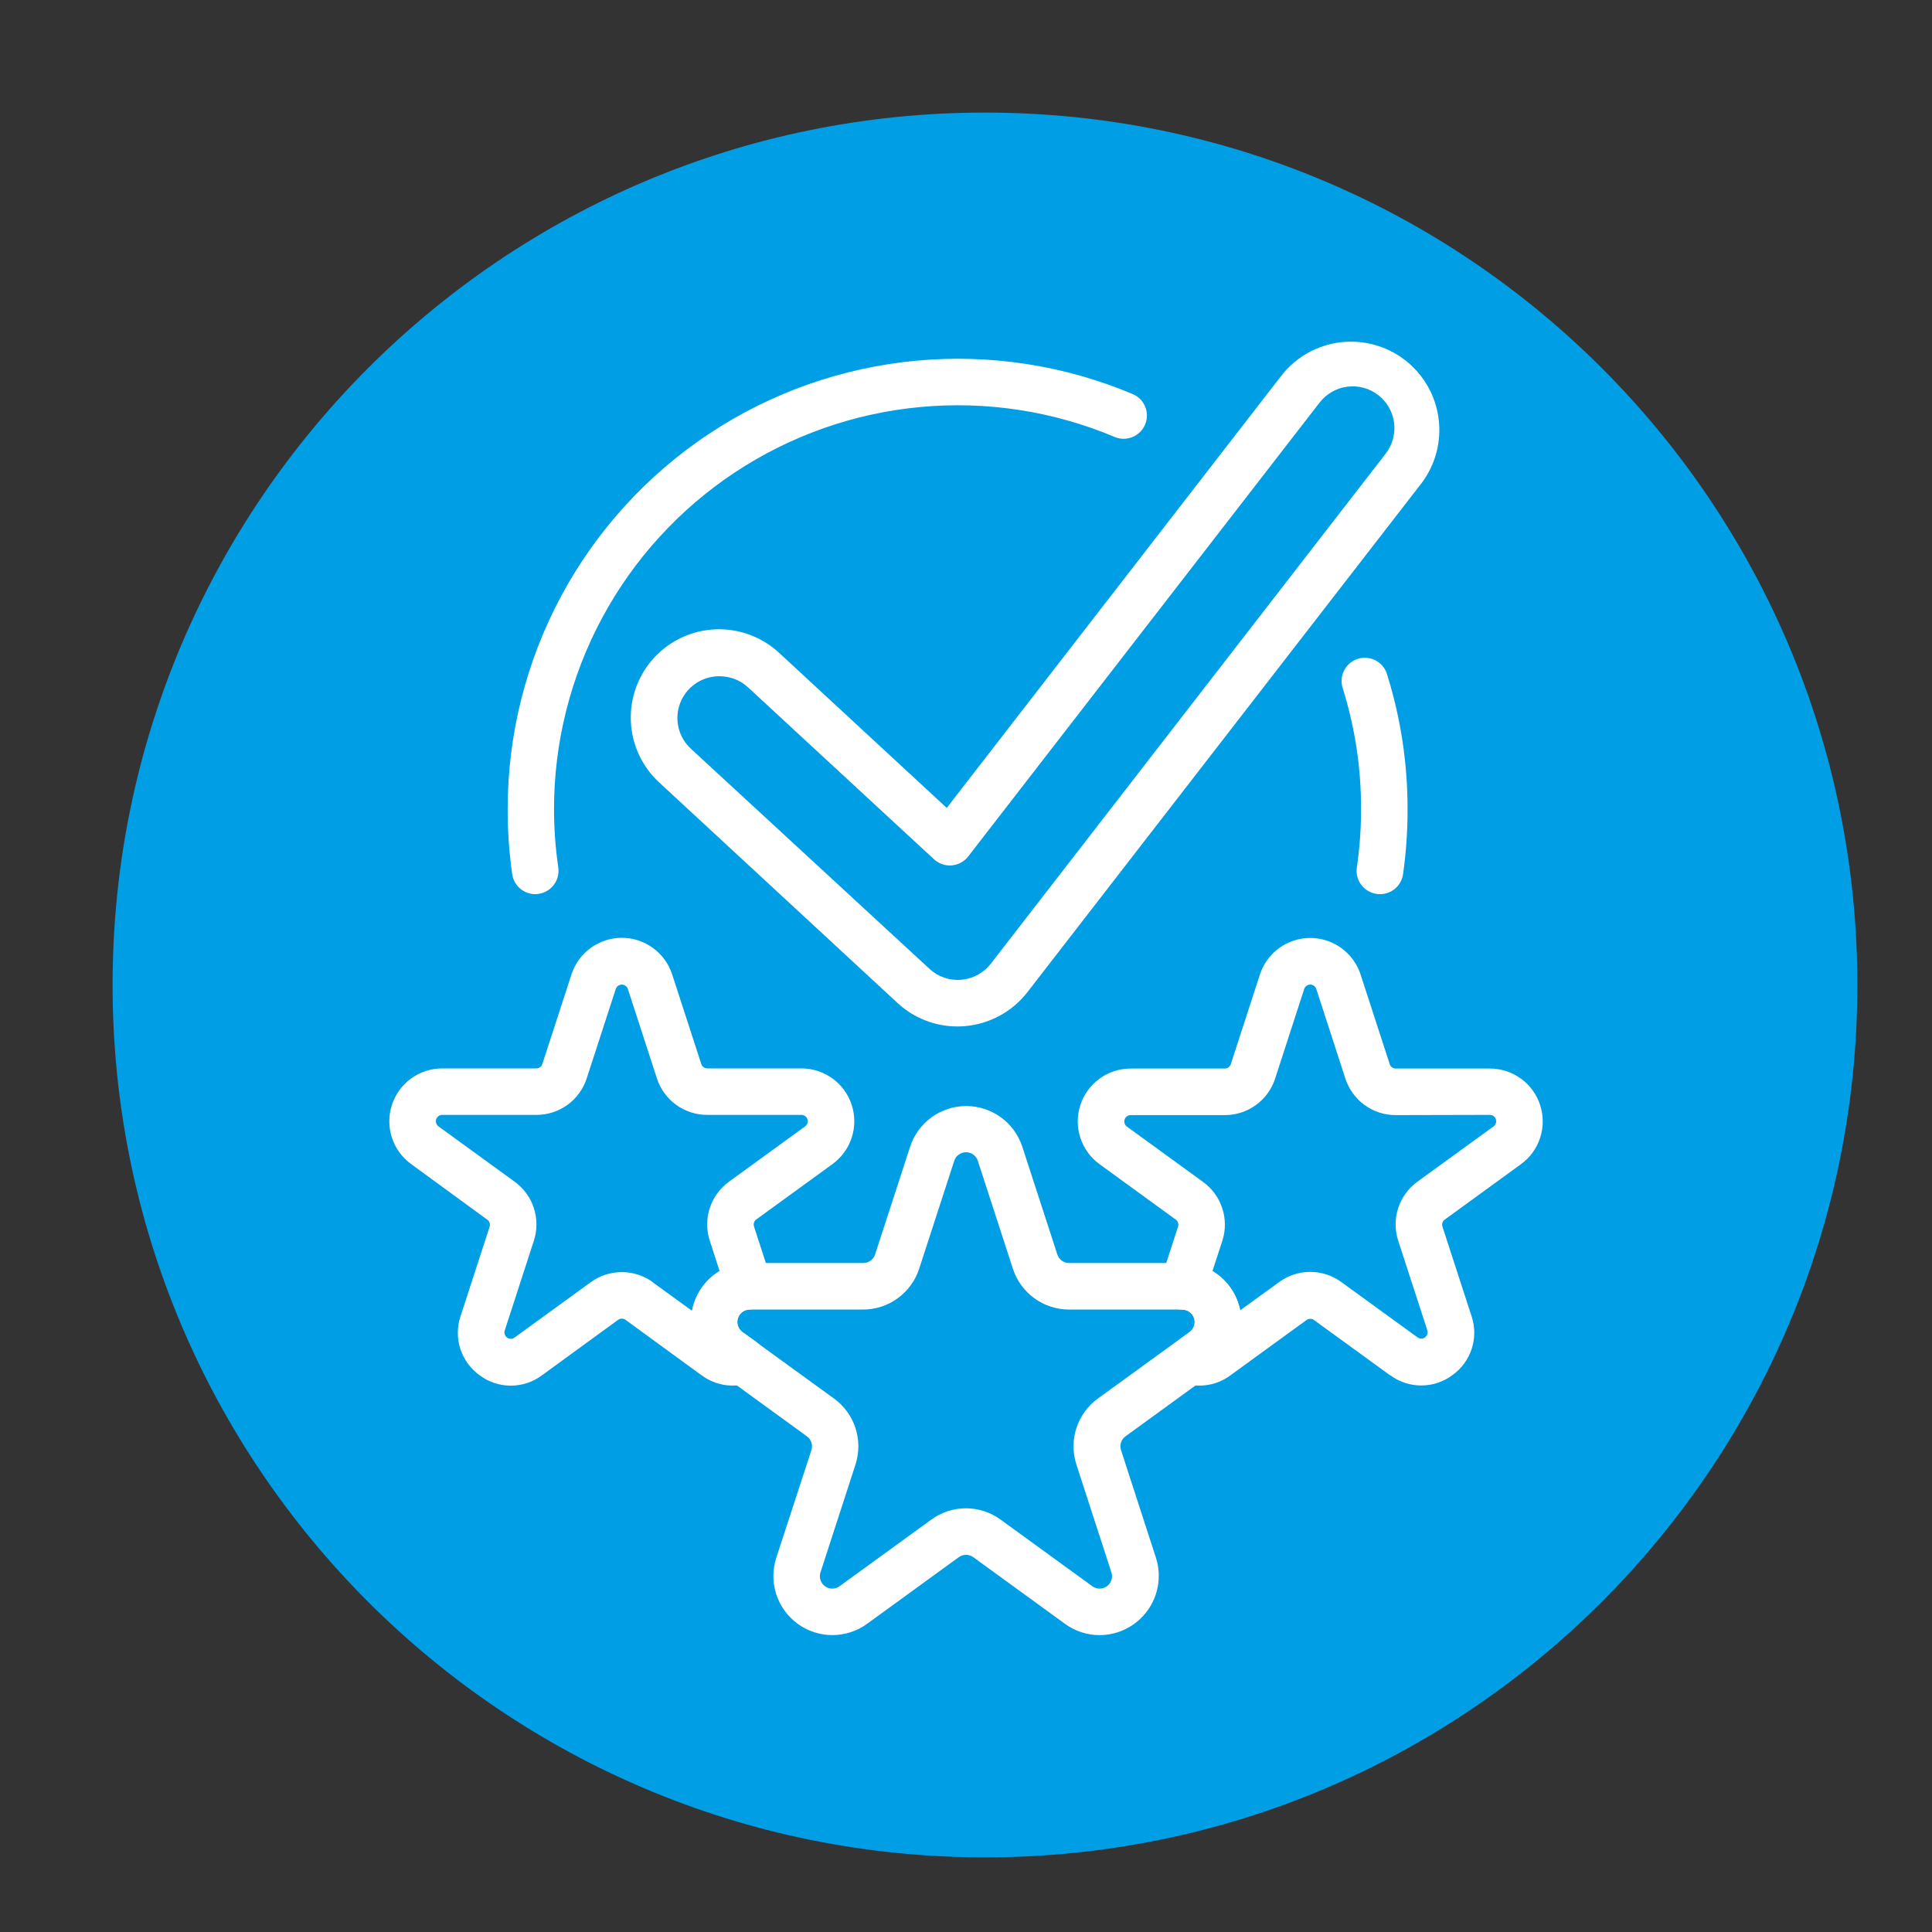 <svg xmlns="http://www.w3.org/2000/svg" xmlns:xlink="http://www.w3.org/1999/xlink" width="500" zoomAndPan="magnify" viewBox="0 0 375 375" height="500" preserveAspectRatio="xMidYMid meet" version="1.0"><rect x="0" y="0" width="375" height="375" fill="#333333" stroke="none"/><defs><clipPath id="fbca56e64f"><path d="M 21.852 21.852 L 360.512 21.852 L 360.512 360.512 L 21.852 360.512 Z M 21.852 21.852 " clip-rule="nonzero"/></clipPath><clipPath id="d052aad382"><path d="M 191.18 21.852 C 97.664 21.852 21.852 97.664 21.852 191.18 C 21.852 284.699 97.664 360.512 191.18 360.512 C 284.699 360.512 360.512 284.699 360.512 191.18 C 360.512 97.664 284.699 21.852 191.18 21.852 Z M 191.18 21.852 " clip-rule="nonzero"/></clipPath><clipPath id="48cc180b55"><path d="M 0.852 0.852 L 339.512 0.852 L 339.512 339.512 L 0.852 339.512 Z M 0.852 0.852 " clip-rule="nonzero"/></clipPath><clipPath id="0c3436b15a"><path d="M 170.18 0.852 C 76.664 0.852 0.852 76.664 0.852 170.18 C 0.852 263.699 76.664 339.512 170.18 339.512 C 263.699 339.512 339.512 263.699 339.512 170.18 C 339.512 76.664 263.699 0.852 170.18 0.852 Z M 170.18 0.852 " clip-rule="nonzero"/></clipPath><clipPath id="5ab5799bf3"><rect x="0" width="340" y="0" height="340"/></clipPath></defs><g clip-path="url(#fbca56e64f)"><g clip-path="url(#d052aad382)"><g transform="matrix(1, 0, 0, 1, 21, 21)"><g clip-path="url(#5ab5799bf3)"><g clip-path="url(#48cc180b55)"><g clip-path="url(#0c3436b15a)"><path fill="#009ee4" d="M 0.852 0.852 L 339.512 0.852 L 339.512 339.512 L 0.852 339.512 Z M 0.852 0.852 " fill-opacity="1" fill-rule="nonzero"/></g></g></g></g></g></g><path fill="#ffffff" d="M 206.723 315.191 L 188.926 302.258 C 188.504 301.949 188.031 301.793 187.508 301.793 C 186.984 301.793 186.512 301.949 186.086 302.258 L 168.289 315.191 C 167.801 315.543 167.293 315.855 166.758 316.129 C 166.223 316.398 165.668 316.629 165.098 316.812 C 164.527 317 163.945 317.137 163.352 317.23 C 162.758 317.324 162.16 317.371 161.562 317.371 C 160.961 317.371 160.363 317.324 159.773 317.23 C 159.18 317.137 158.598 316.996 158.027 316.812 C 157.457 316.625 156.902 316.395 156.367 316.125 C 155.832 315.852 155.324 315.539 154.836 315.188 C 154.352 314.832 153.895 314.445 153.473 314.02 C 153.047 313.598 152.656 313.141 152.305 312.656 C 151.949 312.172 151.637 311.66 151.363 311.125 C 151.094 310.594 150.863 310.039 150.676 309.469 C 150.488 308.898 150.352 308.316 150.254 307.723 C 150.16 307.133 150.113 306.535 150.113 305.934 C 150.109 305.332 150.156 304.738 150.25 304.145 C 150.344 303.551 150.48 302.969 150.664 302.398 L 157.496 281.469 C 157.652 280.977 157.652 280.48 157.492 279.984 C 157.328 279.488 157.035 279.09 156.613 278.785 L 138.812 265.848 C 138.332 265.492 137.879 265.105 137.457 264.68 C 137.031 264.254 136.645 263.801 136.297 263.312 C 135.945 262.828 135.633 262.316 135.363 261.781 C 135.09 261.25 134.863 260.695 134.68 260.125 C 134.496 259.555 134.355 258.973 134.266 258.383 C 134.172 257.789 134.125 257.195 134.125 256.594 C 134.125 255.996 134.172 255.402 134.266 254.809 C 134.359 254.219 134.5 253.637 134.684 253.066 C 134.871 252.496 135.098 251.945 135.371 251.41 C 135.641 250.875 135.953 250.367 136.305 249.883 C 136.656 249.395 137.047 248.941 137.469 248.516 C 137.891 248.094 138.344 247.703 138.828 247.352 C 139.312 246.996 139.82 246.684 140.355 246.41 C 140.891 246.137 141.441 245.906 142.008 245.719 C 142.578 245.535 143.16 245.391 143.75 245.297 C 144.344 245.199 144.938 245.152 145.539 245.148 L 167.566 245.148 C 168.09 245.152 168.562 245 168.984 244.691 C 169.406 244.383 169.699 243.98 169.855 243.484 L 176.66 222.559 C 176.848 221.988 177.078 221.438 177.352 220.902 C 177.625 220.371 177.938 219.863 178.293 219.379 C 178.645 218.895 179.035 218.441 179.457 218.016 C 179.883 217.594 180.34 217.207 180.824 216.855 C 181.309 216.504 181.82 216.191 182.355 215.922 C 182.887 215.648 183.441 215.422 184.012 215.238 C 184.582 215.051 185.164 214.914 185.754 214.82 C 186.348 214.727 186.941 214.68 187.543 214.68 C 188.141 214.68 188.738 214.727 189.328 214.82 C 189.922 214.914 190.5 215.051 191.07 215.238 C 191.641 215.422 192.195 215.648 192.73 215.922 C 193.262 216.191 193.773 216.504 194.258 216.855 C 194.742 217.207 195.199 217.594 195.625 218.016 C 196.047 218.441 196.438 218.895 196.793 219.379 C 197.145 219.863 197.457 220.371 197.73 220.902 C 198.008 221.438 198.238 221.988 198.422 222.559 L 205.227 243.484 C 205.387 243.98 205.676 244.383 206.098 244.691 C 206.523 245 206.996 245.152 207.516 245.148 L 229.547 245.148 C 230.145 245.152 230.738 245.199 231.332 245.297 C 231.922 245.391 232.504 245.535 233.074 245.719 C 233.645 245.906 234.195 246.137 234.727 246.41 C 235.262 246.684 235.77 246.996 236.254 247.352 C 236.738 247.703 237.191 248.094 237.613 248.516 C 238.039 248.941 238.426 249.395 238.777 249.883 C 239.129 250.367 239.441 250.875 239.711 251.41 C 239.984 251.945 240.211 252.496 240.398 253.066 C 240.582 253.637 240.723 254.219 240.816 254.809 C 240.91 255.402 240.957 255.996 240.957 256.594 C 240.957 257.195 240.91 257.789 240.82 258.383 C 240.727 258.973 240.586 259.555 240.402 260.125 C 240.219 260.695 239.992 261.25 239.719 261.781 C 239.449 262.316 239.137 262.828 238.789 263.312 C 238.438 263.801 238.051 264.254 237.629 264.68 C 237.207 265.105 236.754 265.492 236.27 265.848 L 218.469 278.781 C 218.043 279.086 217.75 279.488 217.59 279.984 C 217.426 280.48 217.426 280.977 217.59 281.469 L 224.383 302.398 C 224.516 302.824 224.625 303.262 224.711 303.699 C 224.793 304.141 224.852 304.586 224.887 305.031 C 224.918 305.48 224.922 305.926 224.902 306.375 C 224.883 306.824 224.836 307.27 224.766 307.711 C 224.691 308.156 224.594 308.59 224.473 309.023 C 224.348 309.453 224.203 309.879 224.027 310.293 C 223.855 310.707 223.66 311.109 223.441 311.5 C 223.223 311.891 222.98 312.266 222.715 312.629 C 222.453 312.992 222.168 313.34 221.863 313.668 C 221.559 314 221.238 314.309 220.898 314.602 C 220.559 314.895 220.199 315.164 219.828 315.414 C 219.457 315.664 219.07 315.895 218.672 316.098 C 218.273 316.305 217.863 316.484 217.445 316.645 C 217.023 316.801 216.598 316.934 216.16 317.043 C 215.727 317.148 215.285 317.23 214.84 317.285 C 214.395 317.344 213.949 317.375 213.5 317.379 C 212.281 317.383 211.094 317.199 209.938 316.828 C 208.777 316.453 207.707 315.91 206.723 315.191 Z M 207.48 254.184 C 206.879 254.18 206.285 254.133 205.691 254.039 C 205.098 253.941 204.516 253.801 203.941 253.617 C 203.371 253.43 202.82 253.199 202.285 252.926 C 201.75 252.652 201.238 252.34 200.754 251.984 C 200.266 251.629 199.812 251.242 199.387 250.816 C 198.965 250.391 198.574 249.934 198.223 249.445 C 197.871 248.961 197.559 248.449 197.285 247.914 C 197.012 247.379 196.785 246.824 196.598 246.25 L 189.797 225.324 C 189.637 224.828 189.348 224.422 188.926 224.113 C 188.5 223.805 188.027 223.652 187.508 223.652 C 186.984 223.652 186.512 223.805 186.09 224.113 C 185.664 224.422 185.375 224.828 185.215 225.324 L 178.414 246.25 C 178.227 246.824 178 247.379 177.727 247.914 C 177.457 248.449 177.145 248.961 176.789 249.445 C 176.438 249.934 176.051 250.391 175.625 250.816 C 175.199 251.242 174.746 251.629 174.262 251.984 C 173.773 252.34 173.266 252.652 172.73 252.926 C 172.195 253.199 171.641 253.43 171.07 253.617 C 170.496 253.801 169.914 253.941 169.32 254.039 C 168.73 254.133 168.133 254.18 167.531 254.184 L 145.504 254.184 C 144.98 254.184 144.508 254.34 144.09 254.645 C 143.668 254.953 143.375 255.355 143.215 255.848 C 143.055 256.344 143.055 256.84 143.211 257.336 C 143.371 257.832 143.664 258.234 144.082 258.543 L 161.898 271.469 C 162.387 271.824 162.84 272.211 163.266 272.637 C 163.688 273.062 164.074 273.516 164.43 274.004 C 164.781 274.488 165.094 275 165.363 275.535 C 165.637 276.07 165.867 276.621 166.051 277.195 C 166.234 277.766 166.375 278.348 166.469 278.938 C 166.562 279.531 166.609 280.129 166.609 280.73 C 166.609 281.328 166.562 281.926 166.469 282.52 C 166.375 283.109 166.234 283.691 166.051 284.266 L 159.258 305.191 C 159.094 305.688 159.094 306.184 159.254 306.68 C 159.414 307.176 159.703 307.578 160.125 307.887 C 160.547 308.195 161.02 308.348 161.543 308.348 C 162.062 308.348 162.535 308.195 162.957 307.887 L 180.766 294.953 C 181.25 294.598 181.762 294.285 182.293 294.012 C 182.828 293.738 183.383 293.508 183.953 293.32 C 184.523 293.137 185.105 292.996 185.699 292.902 C 186.293 292.805 186.887 292.758 187.488 292.758 C 188.09 292.758 188.688 292.805 189.277 292.902 C 189.871 292.996 190.453 293.137 191.023 293.32 C 191.594 293.508 192.148 293.738 192.684 294.012 C 193.219 294.285 193.727 294.598 194.211 294.953 L 212.02 307.887 C 212.441 308.195 212.914 308.348 213.438 308.348 C 213.957 308.348 214.43 308.195 214.852 307.887 C 215.273 307.578 215.566 307.176 215.727 306.68 C 215.887 306.184 215.883 305.688 215.719 305.191 L 208.926 284.266 C 208.742 283.691 208.602 283.109 208.508 282.52 C 208.414 281.926 208.367 281.328 208.367 280.73 C 208.367 280.129 208.414 279.531 208.508 278.938 C 208.602 278.348 208.742 277.766 208.926 277.195 C 209.113 276.621 209.34 276.07 209.613 275.535 C 209.883 275 210.195 274.488 210.551 274.004 C 210.902 273.516 211.289 273.062 211.715 272.637 C 212.137 272.211 212.594 271.824 213.078 271.469 L 230.887 258.543 C 231.305 258.234 231.594 257.832 231.754 257.336 C 231.914 256.84 231.914 256.344 231.754 255.848 C 231.594 255.355 231.301 254.953 230.879 254.645 C 230.457 254.34 229.988 254.184 229.465 254.184 Z M 207.48 254.184 " fill-opacity="1" fill-rule="nonzero"/><path fill="#ffffff" d="M 93.117 266.957 C 92.68 266.645 92.27 266.301 91.883 265.922 C 91.5 265.543 91.148 265.137 90.832 264.703 C 90.512 264.27 90.23 263.812 89.984 263.332 C 89.738 262.855 89.531 262.359 89.363 261.848 C 89.195 261.336 89.07 260.812 88.988 260.281 C 88.902 259.746 88.863 259.211 88.863 258.672 C 88.863 258.133 88.91 257.598 88.996 257.066 C 89.082 256.535 89.211 256.016 89.383 255.504 L 95.031 238.129 C 95.113 237.871 95.117 237.617 95.031 237.363 C 94.949 237.105 94.801 236.898 94.582 236.742 L 79.805 225.949 C 78.926 225.312 78.168 224.555 77.531 223.68 C 76.891 222.801 76.406 221.848 76.07 220.816 C 75.734 219.785 75.566 218.727 75.566 217.641 C 75.566 216.559 75.734 215.5 76.07 214.469 C 76.402 213.438 76.891 212.48 77.527 211.605 C 78.168 210.727 78.922 209.969 79.801 209.332 C 80.68 208.695 81.633 208.211 82.664 207.875 C 83.695 207.543 84.754 207.375 85.84 207.375 L 104.105 207.375 C 104.379 207.375 104.621 207.293 104.84 207.129 C 105.055 206.965 105.203 206.754 105.277 206.496 L 110.926 189.117 C 111.262 188.086 111.75 187.133 112.387 186.258 C 113.023 185.383 113.781 184.625 114.66 183.988 C 115.535 183.352 116.492 182.867 117.523 182.531 C 118.551 182.199 119.609 182.031 120.695 182.031 C 121.777 182.031 122.836 182.199 123.867 182.531 C 124.895 182.867 125.852 183.352 126.727 183.988 C 127.605 184.625 128.363 185.383 129 186.258 C 129.637 187.133 130.125 188.086 130.461 189.117 L 136.109 206.496 C 136.184 206.754 136.332 206.965 136.547 207.129 C 136.766 207.293 137.008 207.375 137.281 207.375 L 155.547 207.375 C 156.633 207.375 157.691 207.543 158.723 207.875 C 159.754 208.211 160.707 208.695 161.586 209.332 C 162.465 209.969 163.223 210.727 163.859 211.605 C 164.496 212.48 164.984 213.438 165.316 214.469 C 165.652 215.5 165.82 216.559 165.82 217.641 C 165.82 218.727 165.652 219.785 165.316 220.816 C 164.98 221.848 164.496 222.801 163.855 223.68 C 163.219 224.555 162.461 225.312 161.582 225.949 L 146.805 236.684 C 146.586 236.84 146.438 237.043 146.355 237.301 C 146.27 237.555 146.273 237.812 146.355 238.066 L 149.668 248.285 C 149.781 248.621 149.848 248.965 149.879 249.316 C 149.906 249.668 149.895 250.02 149.844 250.367 C 149.789 250.715 149.695 251.051 149.562 251.379 C 149.434 251.707 149.262 252.012 149.059 252.301 C 148.855 252.586 148.621 252.848 148.355 253.078 C 148.09 253.312 147.801 253.508 147.488 253.672 C 147.176 253.836 146.848 253.965 146.508 254.051 C 146.168 254.137 145.82 254.184 145.469 254.191 C 144.953 254.203 144.492 254.367 144.082 254.676 C 143.672 254.988 143.391 255.387 143.238 255.879 C 143.082 256.367 143.086 256.859 143.246 257.348 C 143.406 257.836 143.695 258.23 144.109 258.535 L 146.754 260.43 C 147.438 260.922 147.945 261.559 148.273 262.336 C 148.602 263.113 148.703 263.918 148.578 264.754 C 148.453 265.59 148.121 266.328 147.582 266.977 C 147.039 267.625 146.371 268.086 145.574 268.359 C 144.793 268.637 143.992 268.812 143.172 268.891 C 142.348 268.973 141.527 268.949 140.711 268.828 C 139.895 268.707 139.102 268.484 138.34 268.168 C 137.574 267.855 136.863 267.449 136.195 266.957 L 121.422 256.184 C 121.203 256.023 120.961 255.945 120.695 255.945 C 120.426 255.945 120.184 256.023 119.965 256.184 L 105.18 266.957 C 104.75 267.281 104.293 267.566 103.812 267.816 C 103.336 268.066 102.84 268.273 102.328 268.445 C 101.812 268.613 101.293 268.742 100.758 268.828 C 100.227 268.914 99.688 268.957 99.148 268.957 C 98.609 268.957 98.074 268.914 97.539 268.828 C 97.008 268.742 96.484 268.613 95.973 268.445 C 95.461 268.273 94.965 268.066 94.484 267.816 C 94.008 267.566 93.551 267.281 93.117 266.957 Z M 126.727 248.914 L 134.305 254.41 C 134.387 254.008 134.488 253.605 134.609 253.211 C 135.016 251.848 135.652 250.602 136.527 249.477 C 137.398 248.352 138.445 247.422 139.668 246.691 L 137.766 240.824 C 137.43 239.793 137.262 238.738 137.262 237.656 C 137.262 236.574 137.43 235.52 137.766 234.488 C 138.098 233.461 138.586 232.508 139.223 231.633 C 139.859 230.758 140.617 230.004 141.492 229.367 L 156.277 218.629 C 156.492 218.469 156.645 218.266 156.723 218.008 C 156.805 217.754 156.805 217.5 156.723 217.246 C 156.641 216.992 156.488 216.789 156.273 216.633 C 156.055 216.477 155.812 216.398 155.547 216.398 L 137.281 216.398 C 136.199 216.402 135.145 216.238 134.113 215.906 C 133.086 215.574 132.129 215.094 131.254 214.461 C 130.375 213.828 129.617 213.074 128.98 212.199 C 128.344 211.328 127.855 210.379 127.52 209.348 L 121.871 191.973 C 121.789 191.715 121.641 191.508 121.422 191.348 C 121.207 191.191 120.961 191.109 120.695 191.109 C 120.426 191.109 120.18 191.191 119.965 191.348 C 119.746 191.508 119.598 191.715 119.516 191.973 L 113.867 209.348 C 113.531 210.379 113.043 211.328 112.406 212.199 C 111.77 213.074 111.012 213.828 110.133 214.461 C 109.258 215.094 108.305 215.574 107.273 215.906 C 106.242 216.238 105.188 216.402 104.105 216.398 L 85.84 216.398 C 85.574 216.398 85.332 216.477 85.113 216.633 C 84.898 216.789 84.746 216.992 84.664 217.246 C 84.582 217.5 84.582 217.754 84.664 218.008 C 84.746 218.266 84.895 218.469 85.109 218.629 L 99.895 229.367 C 100.77 230.004 101.527 230.758 102.164 231.633 C 102.801 232.508 103.289 233.461 103.621 234.488 C 103.957 235.52 104.125 236.574 104.125 237.656 C 104.125 238.738 103.957 239.793 103.621 240.824 L 97.973 258.234 C 97.887 258.488 97.887 258.746 97.969 259.004 C 98.051 259.258 98.199 259.465 98.418 259.625 C 98.637 259.781 98.879 259.859 99.148 259.859 C 99.418 259.859 99.66 259.777 99.875 259.617 L 114.66 248.879 C 115.539 248.238 116.492 247.75 117.523 247.414 C 118.551 247.082 119.609 246.914 120.695 246.914 C 121.777 246.914 122.836 247.082 123.867 247.414 C 124.895 247.75 125.848 248.238 126.727 248.879 Z M 126.727 248.914 " fill-opacity="1" fill-rule="nonzero"/><path fill="#ffffff" d="M 269.832 266.957 L 255.047 256.219 C 254.828 256.059 254.586 255.98 254.32 255.98 C 254.051 255.98 253.809 256.059 253.594 256.219 L 238.816 266.957 C 238.156 267.449 237.445 267.852 236.684 268.168 C 235.926 268.484 235.141 268.707 234.328 268.828 C 233.512 268.953 232.695 268.98 231.879 268.902 C 231.059 268.828 230.262 268.656 229.484 268.387 C 228.684 268.113 228.016 267.652 227.477 267.004 C 226.934 266.355 226.602 265.613 226.477 264.781 C 226.355 263.945 226.457 263.141 226.785 262.363 C 227.113 261.586 227.617 260.949 228.305 260.457 L 230.902 258.57 C 231.32 258.266 231.609 257.871 231.773 257.379 C 231.938 256.891 231.941 256.398 231.789 255.906 C 231.633 255.414 231.352 255.012 230.938 254.699 C 230.527 254.391 230.062 254.23 229.547 254.219 C 229.191 254.211 228.848 254.164 228.504 254.078 C 228.164 253.988 227.836 253.863 227.523 253.699 C 227.211 253.535 226.922 253.336 226.656 253.105 C 226.395 252.875 226.156 252.613 225.953 252.328 C 225.75 252.039 225.582 251.73 225.449 251.406 C 225.316 251.078 225.223 250.742 225.172 250.391 C 225.117 250.043 225.105 249.695 225.133 249.344 C 225.164 248.992 225.234 248.648 225.344 248.312 L 228.656 238.094 C 228.742 237.84 228.742 237.586 228.66 237.328 C 228.578 237.074 228.426 236.871 228.207 236.719 L 213.43 225.977 C 212.551 225.34 211.793 224.582 211.156 223.707 C 210.52 222.828 210.031 221.875 209.695 220.844 C 209.359 219.812 209.191 218.754 209.191 217.668 C 209.191 216.586 209.359 215.527 209.695 214.496 C 210.031 213.465 210.516 212.508 211.152 211.633 C 211.793 210.754 212.551 209.996 213.426 209.359 C 214.305 208.723 215.258 208.238 216.289 207.902 C 217.324 207.566 218.379 207.402 219.465 207.402 L 237.73 207.402 C 238.004 207.398 238.25 207.316 238.465 207.156 C 238.684 206.992 238.832 206.781 238.91 206.52 L 244.551 189.145 C 244.887 188.113 245.375 187.16 246.012 186.285 C 246.648 185.41 247.406 184.652 248.285 184.016 C 249.16 183.379 250.117 182.895 251.148 182.559 C 252.176 182.223 253.234 182.059 254.32 182.059 C 255.402 182.059 256.461 182.223 257.492 182.559 C 258.523 182.895 259.477 183.379 260.352 184.016 C 261.23 184.652 261.988 185.41 262.625 186.285 C 263.262 187.16 263.75 188.113 264.086 189.145 L 269.734 206.52 C 269.809 206.781 269.957 206.992 270.176 207.156 C 270.391 207.32 270.637 207.402 270.906 207.402 L 289.172 207.402 C 290.258 207.402 291.316 207.566 292.348 207.902 C 293.379 208.238 294.332 208.723 295.211 209.359 C 296.09 209.996 296.848 210.754 297.484 211.633 C 298.121 212.508 298.609 213.465 298.941 214.496 C 299.277 215.527 299.445 216.586 299.445 217.668 C 299.445 218.754 299.277 219.812 298.941 220.844 C 298.605 221.875 298.121 222.828 297.48 223.707 C 296.844 224.582 296.086 225.34 295.207 225.977 L 280.43 236.719 C 280.211 236.871 280.062 237.074 279.977 237.328 C 279.895 237.586 279.895 237.84 279.98 238.094 L 285.629 255.469 C 285.801 255.98 285.93 256.5 286.02 257.031 C 286.105 257.562 286.148 258.098 286.152 258.637 C 286.152 259.176 286.113 259.715 286.031 260.246 C 285.945 260.777 285.82 261.301 285.652 261.812 C 285.488 262.324 285.281 262.82 285.035 263.301 C 284.789 263.781 284.504 264.234 284.184 264.672 C 283.867 265.105 283.516 265.512 283.129 265.887 C 282.746 266.266 282.332 266.609 281.895 266.922 C 281.461 267.246 281.004 267.531 280.527 267.781 C 280.047 268.031 279.551 268.238 279.039 268.41 C 278.527 268.578 278.004 268.707 277.473 268.793 C 276.938 268.879 276.402 268.922 275.863 268.922 C 275.324 268.922 274.785 268.879 274.254 268.793 C 273.719 268.707 273.199 268.578 272.688 268.41 C 272.172 268.238 271.676 268.031 271.199 267.781 C 270.719 267.531 270.266 267.246 269.832 266.922 Z M 270.906 216.441 C 269.82 216.445 268.762 216.277 267.73 215.945 C 266.699 215.609 265.742 215.125 264.867 214.484 C 263.988 213.848 263.23 213.09 262.594 212.215 C 261.957 211.336 261.469 210.383 261.133 209.348 L 255.496 191.973 C 255.414 191.715 255.266 191.508 255.047 191.348 C 254.832 191.191 254.586 191.109 254.32 191.109 C 254.051 191.109 253.809 191.191 253.59 191.348 C 253.371 191.508 253.223 191.715 253.141 191.973 L 247.504 209.348 C 247.168 210.383 246.684 211.336 246.047 212.215 C 245.406 213.09 244.648 213.848 243.773 214.484 C 242.895 215.125 241.938 215.609 240.906 215.945 C 239.875 216.277 238.816 216.445 237.73 216.441 L 219.465 216.441 C 219.199 216.441 218.957 216.52 218.738 216.676 C 218.523 216.832 218.375 217.039 218.289 217.293 C 218.207 217.547 218.207 217.801 218.289 218.055 C 218.371 218.309 218.52 218.516 218.734 218.672 L 233.52 229.414 C 234.395 230.047 235.152 230.801 235.789 231.676 C 236.426 232.551 236.914 233.504 237.246 234.535 C 237.582 235.562 237.75 236.617 237.75 237.699 C 237.75 238.781 237.582 239.84 237.246 240.867 L 235.344 246.691 C 236.559 247.414 237.602 248.332 238.473 249.445 C 239.348 250.559 239.988 251.789 240.402 253.141 C 240.523 253.535 240.629 253.934 240.711 254.34 L 248.289 248.844 C 249.164 248.203 250.117 247.715 251.145 247.379 C 252.176 247.043 253.234 246.871 254.32 246.871 C 255.402 246.871 256.461 247.043 257.492 247.379 C 258.523 247.715 259.477 248.203 260.352 248.844 L 275.137 259.582 C 275.352 259.742 275.594 259.824 275.863 259.824 C 276.133 259.824 276.375 259.746 276.594 259.59 C 276.812 259.43 276.961 259.223 277.043 258.969 C 277.125 258.711 277.125 258.453 277.039 258.199 L 271.391 240.824 C 271.055 239.793 270.887 238.738 270.887 237.656 C 270.887 236.574 271.055 235.52 271.391 234.488 C 271.727 233.461 272.211 232.508 272.848 231.633 C 273.484 230.758 274.242 230.004 275.117 229.367 L 289.902 218.629 C 290.121 218.469 290.27 218.266 290.352 218.008 C 290.43 217.754 290.43 217.5 290.348 217.246 C 290.266 216.992 290.113 216.789 289.898 216.633 C 289.68 216.477 289.441 216.398 289.172 216.398 Z M 270.906 216.441 " fill-opacity="1" fill-rule="nonzero"/><path fill="#ffffff" d="M 103.887 173.559 C 103.344 173.555 102.82 173.461 102.312 173.27 C 101.805 173.078 101.344 172.809 100.934 172.453 C 100.523 172.098 100.188 171.684 99.93 171.207 C 99.668 170.73 99.496 170.227 99.418 169.688 C 98.82 165.477 98.527 161.246 98.539 156.992 C 98.539 155.199 98.594 153.406 98.703 151.617 C 98.816 149.828 98.98 148.043 99.203 146.262 C 99.422 144.484 99.699 142.711 100.027 140.949 C 100.359 139.188 100.742 137.438 101.18 135.699 C 101.617 133.961 102.109 132.234 102.652 130.527 C 103.195 128.816 103.793 127.129 104.438 125.457 C 105.086 123.781 105.785 122.133 106.535 120.504 C 107.285 118.875 108.082 117.27 108.93 115.691 C 109.777 114.109 110.676 112.559 111.617 111.031 C 112.562 109.508 113.551 108.016 114.586 106.551 C 115.625 105.086 116.703 103.656 117.828 102.258 C 118.949 100.859 120.117 99.5 121.324 98.176 C 122.531 96.848 123.777 95.562 125.066 94.312 C 126.352 93.062 127.676 91.855 129.039 90.688 C 130.398 89.52 131.793 88.395 133.227 87.316 C 134.656 86.234 136.117 85.195 137.613 84.207 C 139.105 83.215 140.629 82.27 142.18 81.371 C 143.734 80.473 145.312 79.625 146.918 78.824 C 148.52 78.023 150.148 77.273 151.801 76.574 C 153.449 75.875 155.121 75.223 156.812 74.629 C 158.504 74.031 160.211 73.484 161.934 72.992 C 163.66 72.5 165.395 72.062 167.148 71.676 C 168.898 71.289 170.66 70.961 172.434 70.684 C 174.203 70.406 175.98 70.184 177.766 70.016 C 179.555 69.848 181.34 69.734 183.133 69.68 C 184.926 69.621 186.719 69.617 188.512 69.672 C 190.305 69.727 192.094 69.832 193.879 69.996 C 195.664 70.16 197.441 70.379 199.215 70.648 C 200.988 70.922 202.75 71.25 204.5 71.629 C 206.254 72.012 207.992 72.445 209.719 72.934 C 211.445 73.422 213.152 73.961 214.844 74.555 C 216.535 75.148 218.211 75.793 219.863 76.492 C 220.137 76.605 220.395 76.746 220.641 76.914 C 220.883 77.082 221.109 77.27 221.32 77.48 C 221.527 77.691 221.711 77.922 221.875 78.172 C 222.039 78.418 222.176 78.68 222.285 78.953 C 222.398 79.23 222.48 79.512 222.535 79.805 C 222.594 80.094 222.617 80.391 222.617 80.688 C 222.613 80.984 222.582 81.277 222.523 81.566 C 222.461 81.855 222.375 82.141 222.258 82.41 C 222.145 82.684 222 82.945 221.836 83.188 C 221.668 83.434 221.48 83.66 221.266 83.871 C 221.055 84.078 220.828 84.262 220.578 84.426 C 220.332 84.59 220.07 84.727 219.793 84.836 C 219.52 84.949 219.234 85.031 218.945 85.086 C 218.652 85.141 218.359 85.168 218.062 85.168 C 217.766 85.164 217.473 85.133 217.184 85.074 C 216.891 85.012 216.609 84.926 216.336 84.809 C 214.855 84.184 213.355 83.605 211.84 83.074 C 210.32 82.543 208.789 82.059 207.242 81.621 C 205.695 81.184 204.137 80.793 202.562 80.453 C 200.992 80.109 199.414 79.816 197.824 79.574 C 196.234 79.328 194.641 79.133 193.039 78.988 C 191.438 78.84 189.832 78.742 188.227 78.695 C 186.617 78.648 185.012 78.652 183.406 78.703 C 181.797 78.754 180.195 78.855 178.594 79.004 C 176.992 79.156 175.398 79.355 173.809 79.602 C 172.219 79.852 170.641 80.148 169.07 80.492 C 167.5 80.84 165.941 81.23 164.395 81.672 C 162.848 82.113 161.32 82.602 159.801 83.137 C 158.285 83.676 156.789 84.254 155.309 84.883 C 153.828 85.512 152.367 86.184 150.93 86.902 C 149.492 87.621 148.074 88.379 146.684 89.184 C 145.293 89.988 143.926 90.836 142.586 91.727 C 141.246 92.613 139.934 93.543 138.652 94.512 C 137.367 95.48 136.117 96.492 134.898 97.535 C 133.676 98.582 132.488 99.668 131.336 100.785 C 130.18 101.906 129.062 103.059 127.98 104.25 C 126.895 105.438 125.852 106.656 124.844 107.91 C 123.836 109.164 122.867 110.445 121.938 111.758 C 121.008 113.07 120.121 114.41 119.273 115.777 C 118.43 117.145 117.625 118.535 116.863 119.953 C 116.102 121.367 115.387 122.809 114.715 124.266 C 114.043 125.727 113.414 127.207 112.832 128.707 C 112.254 130.207 111.719 131.723 111.23 133.254 C 110.742 134.785 110.301 136.332 109.91 137.891 C 109.516 139.449 109.172 141.02 108.875 142.602 C 108.578 144.18 108.332 145.77 108.133 147.363 C 107.934 148.961 107.785 150.559 107.684 152.164 C 107.586 153.77 107.535 155.375 107.535 156.984 C 107.535 160.801 107.812 164.598 108.363 168.375 C 108.406 168.668 108.418 168.965 108.402 169.262 C 108.387 169.559 108.344 169.852 108.27 170.137 C 108.199 170.426 108.098 170.703 107.969 170.973 C 107.844 171.238 107.691 171.492 107.512 171.73 C 107.336 171.969 107.137 172.184 106.914 172.383 C 106.695 172.582 106.457 172.758 106.199 172.91 C 105.945 173.059 105.68 173.188 105.398 173.285 C 105.117 173.383 104.832 173.453 104.539 173.496 C 104.32 173.535 104.105 173.555 103.887 173.559 Z M 103.887 173.559 " fill-opacity="1" fill-rule="nonzero"/><path fill="#ffffff" d="M 267.84 173.559 C 267.617 173.559 267.398 173.539 267.18 173.504 C 266.887 173.461 266.598 173.391 266.32 173.293 C 266.039 173.191 265.773 173.066 265.52 172.914 C 265.266 172.766 265.027 172.59 264.805 172.391 C 264.586 172.191 264.387 171.973 264.211 171.734 C 264.031 171.496 263.879 171.246 263.754 170.977 C 263.625 170.711 263.527 170.434 263.453 170.145 C 263.379 169.855 263.336 169.566 263.32 169.27 C 263.309 168.973 263.32 168.68 263.363 168.387 C 263.91 164.605 264.184 160.809 264.184 156.992 C 264.188 149.047 263.012 141.281 260.66 133.695 C 260.555 133.406 260.484 133.113 260.441 132.812 C 260.398 132.508 260.387 132.207 260.406 131.902 C 260.426 131.598 260.473 131.301 260.551 131.004 C 260.633 130.711 260.738 130.426 260.875 130.156 C 261.012 129.883 261.176 129.629 261.363 129.387 C 261.555 129.148 261.766 128.93 261.996 128.734 C 262.23 128.539 262.48 128.367 262.746 128.219 C 263.016 128.074 263.293 127.957 263.586 127.867 C 263.875 127.777 264.176 127.719 264.477 127.688 C 264.781 127.66 265.082 127.66 265.387 127.695 C 265.691 127.727 265.984 127.789 266.277 127.883 C 266.566 127.973 266.844 128.094 267.109 128.242 C 267.379 128.391 267.625 128.566 267.855 128.766 C 268.086 128.965 268.297 129.184 268.48 129.426 C 268.668 129.668 268.828 129.926 268.961 130.199 C 269.094 130.473 269.199 130.754 269.277 131.051 C 271.902 139.512 273.215 148.176 273.207 157.035 C 273.219 161.289 272.926 165.523 272.324 169.734 C 272.242 170.266 272.066 170.77 271.805 171.242 C 271.539 171.715 271.203 172.125 270.793 172.477 C 270.379 172.828 269.922 173.098 269.414 173.281 C 268.906 173.469 268.379 173.559 267.84 173.559 Z M 267.84 173.559 " fill-opacity="1" fill-rule="nonzero"/><path fill="#ffffff" d="M 185.859 199.234 C 183.707 199.238 181.625 198.848 179.621 198.066 C 177.613 197.285 175.82 196.164 174.234 194.703 L 128.004 151.926 C 127.586 151.547 127.191 151.145 126.816 150.727 C 126.438 150.309 126.082 149.871 125.75 149.418 C 125.418 148.961 125.105 148.492 124.82 148.008 C 124.531 147.523 124.27 147.027 124.031 146.516 C 123.793 146.004 123.582 145.484 123.395 144.953 C 123.211 144.422 123.051 143.879 122.914 143.332 C 122.781 142.785 122.676 142.234 122.598 141.676 C 122.52 141.117 122.469 140.559 122.445 139.996 C 122.422 139.434 122.426 138.871 122.457 138.309 C 122.488 137.746 122.547 137.184 122.633 136.629 C 122.723 136.07 122.836 135.52 122.977 134.977 C 123.117 134.43 123.285 133.895 123.48 133.363 C 123.676 132.836 123.895 132.316 124.141 131.812 C 124.387 131.305 124.656 130.809 124.949 130.328 C 125.242 129.848 125.562 129.383 125.902 128.934 C 126.242 128.484 126.602 128.055 126.984 127.641 C 127.367 127.227 127.77 126.832 128.191 126.461 C 128.609 126.086 129.051 125.734 129.504 125.402 C 129.961 125.07 130.434 124.766 130.918 124.48 C 131.406 124.195 131.906 123.938 132.418 123.703 C 132.93 123.465 133.449 123.258 133.984 123.074 C 134.516 122.891 135.055 122.734 135.605 122.602 C 136.152 122.473 136.707 122.371 137.266 122.293 C 137.82 122.219 138.383 122.172 138.945 122.148 C 139.508 122.129 140.07 122.137 140.633 122.172 C 141.195 122.207 141.754 122.27 142.312 122.359 C 142.867 122.449 143.418 122.566 143.961 122.711 C 144.508 122.855 145.043 123.027 145.57 123.223 C 146.098 123.422 146.613 123.645 147.121 123.891 C 147.625 124.141 148.117 124.414 148.598 124.711 C 149.074 125.008 149.539 125.328 149.984 125.668 C 150.434 126.012 150.863 126.375 151.273 126.758 L 183.762 156.816 L 248.879 72.703 C 249.227 72.27 249.594 71.855 249.98 71.461 C 250.371 71.062 250.777 70.688 251.203 70.332 C 251.625 69.973 252.066 69.641 252.523 69.324 C 252.98 69.012 253.453 68.719 253.938 68.453 C 254.422 68.184 254.922 67.941 255.43 67.719 C 255.938 67.5 256.457 67.305 256.984 67.137 C 257.512 66.965 258.047 66.824 258.59 66.703 C 259.133 66.586 259.68 66.496 260.23 66.43 C 260.781 66.367 261.332 66.328 261.887 66.316 C 262.441 66.309 262.996 66.324 263.547 66.363 C 264.102 66.406 264.652 66.477 265.199 66.574 C 265.742 66.668 266.285 66.793 266.816 66.941 C 267.352 67.09 267.879 67.262 268.395 67.461 C 268.914 67.66 269.422 67.887 269.914 68.133 C 270.41 68.383 270.895 68.656 271.363 68.949 C 271.832 69.246 272.285 69.562 272.727 69.902 C 273.164 70.242 273.586 70.602 273.988 70.98 C 274.391 71.363 274.777 71.762 275.141 72.18 C 275.508 72.598 275.852 73.031 276.172 73.48 C 276.496 73.934 276.797 74.398 277.074 74.879 C 277.352 75.359 277.605 75.852 277.836 76.355 C 278.062 76.859 278.27 77.375 278.449 77.898 C 278.629 78.426 278.781 78.957 278.91 79.496 C 279.039 80.035 279.141 80.578 279.215 81.129 C 279.293 81.68 279.34 82.23 279.363 82.785 C 279.383 83.34 279.379 83.895 279.348 84.445 C 279.316 85 279.258 85.551 279.172 86.098 C 279.086 86.648 278.977 87.191 278.836 87.727 C 278.699 88.266 278.535 88.793 278.348 89.312 C 278.156 89.836 277.941 90.348 277.703 90.848 C 277.465 91.348 277.203 91.836 276.914 92.309 C 276.629 92.785 276.32 93.246 275.992 93.691 L 199.41 192.59 C 198.684 193.527 197.863 194.383 196.957 195.148 C 196.055 195.918 195.078 196.586 194.035 197.152 C 192.988 197.719 191.898 198.172 190.762 198.512 C 189.621 198.852 188.461 199.074 187.277 199.172 C 186.809 199.215 186.336 199.234 185.859 199.234 Z M 139.641 131.262 L 139.316 131.262 C 138.512 131.289 137.727 131.434 136.965 131.695 C 136.199 131.957 135.492 132.324 134.84 132.797 C 134.188 133.27 133.617 133.824 133.129 134.469 C 132.641 135.113 132.258 135.812 131.98 136.566 C 131.703 137.324 131.543 138.105 131.496 138.91 C 131.453 139.715 131.523 140.512 131.715 141.293 C 131.91 142.074 132.211 142.812 132.621 143.508 C 133.035 144.199 133.539 144.816 134.137 145.359 L 180.402 188.043 C 181.234 188.816 182.188 189.391 183.262 189.762 C 184.336 190.133 185.441 190.27 186.57 190.176 C 187.703 190.078 188.77 189.758 189.77 189.215 C 190.77 188.672 191.617 187.953 192.316 187.055 L 268.887 88.148 C 269.223 87.727 269.512 87.277 269.758 86.801 C 270.004 86.324 270.199 85.828 270.348 85.309 C 270.496 84.793 270.59 84.266 270.633 83.73 C 270.672 83.195 270.664 82.66 270.598 82.129 C 270.535 81.594 270.418 81.074 270.25 80.562 C 270.082 80.051 269.867 79.562 269.602 79.098 C 269.336 78.629 269.027 78.191 268.676 77.785 C 268.324 77.379 267.938 77.012 267.512 76.684 C 267.086 76.355 266.633 76.07 266.152 75.832 C 265.672 75.594 265.172 75.406 264.652 75.266 C 264.133 75.125 263.605 75.039 263.07 75.004 C 262.535 74.973 262 74.988 261.465 75.062 C 260.934 75.133 260.414 75.258 259.906 75.43 C 259.398 75.605 258.914 75.832 258.449 76.102 C 257.984 76.375 257.555 76.688 257.152 77.047 C 256.754 77.402 256.391 77.797 256.066 78.227 L 187.93 166.234 C 187.738 166.48 187.523 166.707 187.285 166.91 C 187.047 167.113 186.789 167.289 186.512 167.438 C 186.238 167.586 185.949 167.707 185.652 167.797 C 185.352 167.887 185.047 167.945 184.734 167.969 C 184.422 167.996 184.109 167.988 183.801 167.949 C 183.488 167.914 183.188 167.844 182.891 167.742 C 182.594 167.641 182.312 167.508 182.043 167.348 C 181.773 167.188 181.523 167.004 181.293 166.789 L 145.16 133.387 C 144.406 132.695 143.555 132.168 142.602 131.801 C 141.648 131.434 140.664 131.254 139.641 131.262 Z M 139.641 131.262 " fill-opacity="1" fill-rule="nonzero"/></svg>